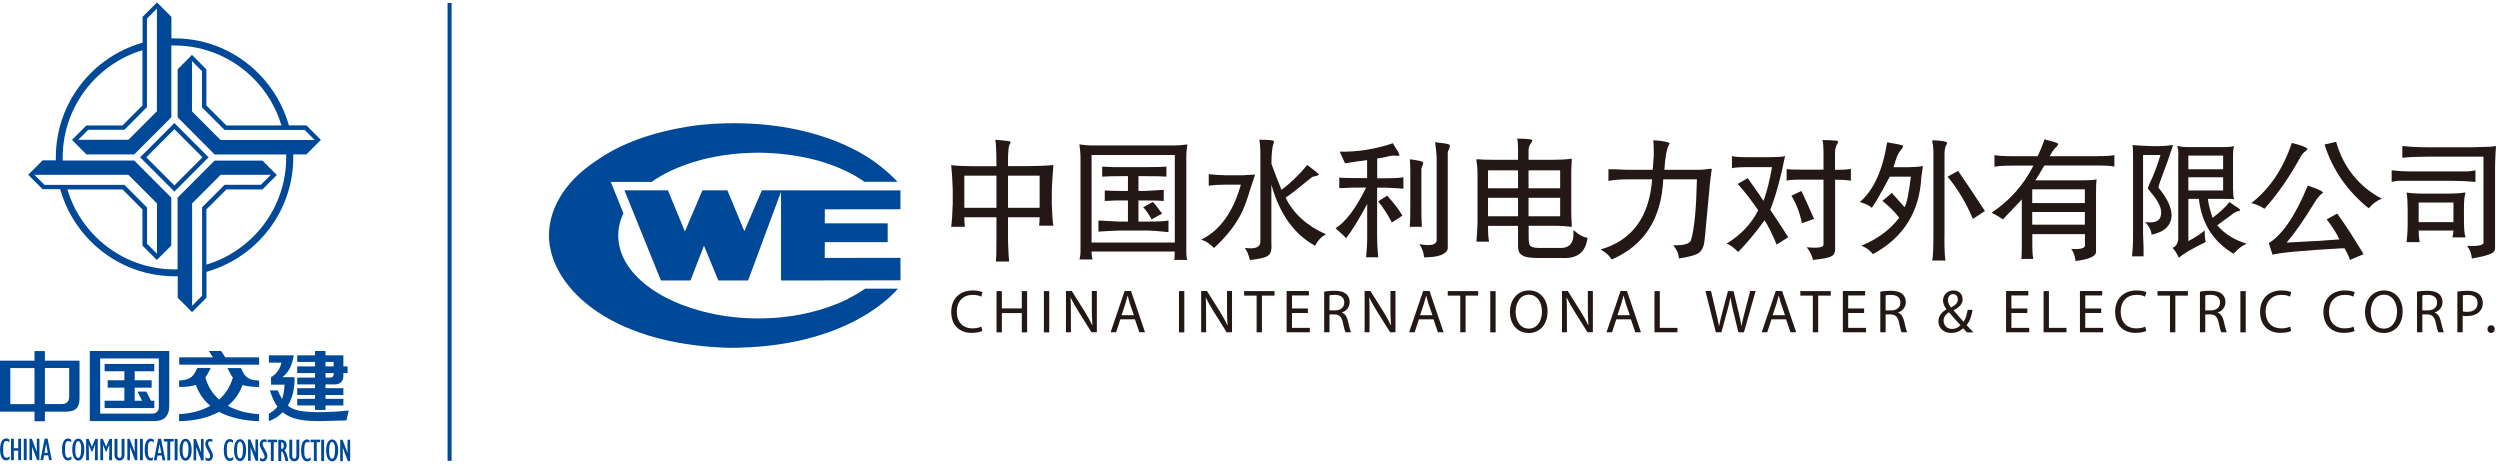 <svg width="345" height="64" viewBox="0 0 345 64" fill="none" xmlns="http://www.w3.org/2000/svg">
<path d="M43.426 19.324H30.443L26.494 15.368V8.433L27.871 9.813V14.812L30.988 17.935H42.04L43.426 19.324ZM38.837 17.312H31.246L28.483 14.554V9.573L26.494 7.571L24.515 9.564V16.192L29.62 21.316H39.487C39.487 21.45 39.497 21.584 39.497 21.728C39.497 28.701 34.831 34.62 28.483 36.516V28.902L31.246 26.143H36.218L38.206 24.151L36.218 22.159H29.611L24.505 27.283V37.167C24.362 37.167 24.228 37.177 24.075 37.177C19.83 37.177 15.977 35.434 13.185 32.656C11.397 30.865 10.039 28.643 9.303 26.143H16.904L19.658 28.902V33.892L21.646 35.874L23.635 33.892V27.273L18.52 22.149H8.653V21.728C8.653 14.764 13.309 8.836 19.658 6.93V14.554L16.904 17.312H11.923L9.934 19.304L11.923 21.306H18.529L23.645 16.182V6.278H24.075C28.311 6.278 32.164 8.012 34.965 10.809C36.753 12.6 38.101 14.822 38.837 17.303M21.666 15.339L17.717 19.295H10.795L12.171 17.916H17.162L20.279 14.784V2.572L21.656 1.183V15.32L21.666 15.339ZM17.717 24.122L21.666 28.078V35.012L20.289 33.633V28.633L17.172 25.511H6.138L4.752 24.122H17.717ZM26.503 28.078L30.452 24.122H37.374L35.998 25.501H30.988L27.89 28.605V40.807L26.513 42.196V28.078H26.503ZM44.277 19.295L42.289 17.303H39.87C39.095 14.554 37.623 12.092 35.653 10.11C32.689 7.131 28.597 5.292 24.084 5.292H23.654V2.323L21.666 0.33L19.677 2.323V5.895C12.783 7.83 7.706 14.19 7.706 21.709V22.13H5.88L3.892 24.122L5.88 26.114H8.309C9.074 28.863 10.546 31.334 12.516 33.307C15.489 36.277 19.572 38.125 24.094 38.125C24.238 38.125 24.371 38.116 24.524 38.116V41.085L26.503 43.077L28.492 41.085V37.512C35.386 35.578 40.472 29.227 40.472 21.718C40.472 21.584 40.463 21.45 40.463 21.306H42.289L44.277 19.304V19.295Z" fill="#004898"/>
<path d="M27.937 21.708L24.064 25.587L20.192 21.708L24.064 17.829L27.937 21.708ZM28.788 21.708L24.064 16.977L19.341 21.708L24.064 26.44L28.788 21.708Z" fill="#004898"/>
<path d="M0.842 63.526C1.004 63.526 1.167 63.469 1.32 63.363V62.961C1.157 63.105 1.014 63.172 0.899 63.172C0.727 63.172 0.612 63.086 0.536 62.904C0.459 62.722 0.43 62.425 0.43 62.013C0.43 61.601 0.469 61.294 0.536 61.122C0.612 60.94 0.727 60.854 0.889 60.854C1.023 60.854 1.157 60.911 1.291 61.036V60.653C1.138 60.547 0.995 60.499 0.861 60.499C0.593 60.499 0.383 60.634 0.23 60.902C0.086 61.17 0.01 61.544 0.01 62.032C0.01 62.52 0.086 62.885 0.23 63.143C0.373 63.402 0.583 63.536 0.851 63.536M2.515 63.497H2.907V60.547H2.515V61.85H1.912V60.547H1.52V63.497H1.912V62.195H2.515V63.497ZM3.28 63.497H3.681V60.547H3.28V63.497ZM5.115 63.497H5.44V60.547H5.077V62.367L4.389 60.547H4.064V63.497H4.427V61.658L5.125 63.497H5.115ZM6.588 62.492H6.138L6.358 61.256H6.368L6.588 62.492ZM6.769 63.497H7.152L6.569 60.528H6.158L5.574 63.497H5.957L6.081 62.837H6.655L6.769 63.497ZM9.38 63.536C9.542 63.536 9.705 63.478 9.858 63.373V62.971C9.695 63.114 9.552 63.181 9.437 63.181C9.265 63.181 9.15 63.095 9.074 62.913C8.997 62.731 8.968 62.434 8.968 62.022C8.968 61.611 9.007 61.304 9.074 61.132C9.15 60.95 9.265 60.864 9.427 60.864C9.561 60.864 9.695 60.921 9.829 61.045V60.662C9.676 60.557 9.533 60.509 9.399 60.509C9.131 60.509 8.921 60.643 8.777 60.911C8.634 61.18 8.557 61.553 8.557 62.042C8.557 62.53 8.634 62.894 8.777 63.153C8.921 63.411 9.131 63.545 9.399 63.545M11.196 62.032C11.196 62.396 11.158 62.683 11.091 62.884C11.014 63.086 10.919 63.191 10.795 63.191C10.67 63.191 10.556 63.095 10.489 62.894C10.412 62.693 10.383 62.406 10.383 62.032C10.383 61.658 10.422 61.381 10.489 61.18C10.556 60.969 10.661 60.873 10.795 60.873C10.928 60.873 11.024 60.978 11.101 61.18C11.177 61.381 11.215 61.668 11.215 62.042M11.397 63.153C11.559 62.884 11.636 62.511 11.636 62.042C11.636 61.591 11.559 61.227 11.406 60.95C11.254 60.672 11.053 60.528 10.804 60.528C10.556 60.528 10.336 60.672 10.192 60.95C10.049 61.227 9.972 61.591 9.972 62.042C9.972 62.511 10.049 62.884 10.202 63.153C10.355 63.421 10.556 63.555 10.804 63.555C11.053 63.555 11.244 63.421 11.397 63.153ZM13.099 63.517H13.491V60.567H13.147L12.688 61.649L12.229 60.567H11.885V63.517H12.277L12.248 61.381H12.258L12.649 62.339H12.726L13.118 61.371H13.127L13.099 63.517ZM15.059 63.517H15.451V60.567H15.107L14.648 61.649L14.189 60.567H13.845V63.517H14.237L14.208 61.381H14.217L14.61 62.339H14.686L15.078 61.371H15.088L15.059 63.517ZM16.971 63.354C17.105 63.22 17.181 63.019 17.181 62.76V60.567H16.78V62.798C16.78 62.923 16.751 63.028 16.703 63.095C16.646 63.162 16.579 63.2 16.493 63.2C16.302 63.2 16.206 63.057 16.206 62.779V60.567H15.805V62.789C15.805 63.019 15.871 63.2 16.005 63.344C16.139 63.488 16.302 63.555 16.503 63.555C16.684 63.555 16.847 63.488 16.99 63.354M18.625 63.517H18.95V60.567H18.587V62.386L17.898 60.567H17.573V63.517H17.937V61.678L18.635 63.517H18.625ZM19.314 63.517H19.715V60.567H19.314V63.517ZM20.834 60.883C20.968 60.883 21.101 60.94 21.235 61.065V60.681C21.082 60.576 20.939 60.528 20.805 60.528C20.537 60.528 20.327 60.662 20.183 60.931C20.04 61.199 19.964 61.572 19.964 62.061C19.964 62.549 20.04 62.913 20.183 63.172C20.327 63.43 20.537 63.565 20.805 63.565C20.891 63.565 20.977 63.536 21.063 63.507L21.149 63.086C21.044 63.153 20.948 63.21 20.862 63.21C20.69 63.21 20.576 63.124 20.499 62.942C20.423 62.76 20.394 62.463 20.394 62.051C20.394 61.639 20.432 61.333 20.499 61.16C20.576 60.978 20.69 60.892 20.853 60.892M22.249 62.52H21.799L22.019 61.285H22.029L22.249 62.52ZM22.813 63.526L22.23 60.557H21.819L21.235 63.526H21.618L21.742 62.865H22.316L22.43 63.526H22.813ZM23.482 60.931H23.96V60.576H22.612V60.931H23.09V63.526H23.492V60.931H23.482ZM24.104 63.526H24.505V60.576H24.104V63.526ZM26.006 62.051C26.006 62.415 25.968 62.703 25.901 62.904C25.825 63.105 25.729 63.21 25.605 63.21C25.48 63.21 25.366 63.114 25.299 62.913C25.222 62.712 25.194 62.425 25.194 62.051C25.194 61.678 25.232 61.4 25.299 61.199C25.366 60.988 25.471 60.892 25.605 60.892C25.738 60.892 25.834 60.998 25.911 61.199C25.987 61.4 26.025 61.687 26.025 62.061M26.207 63.172C26.369 62.904 26.446 62.53 26.446 62.061C26.446 61.611 26.369 61.247 26.217 60.969C26.064 60.691 25.863 60.547 25.614 60.547C25.366 60.547 25.146 60.691 25.002 60.969C24.859 61.247 24.782 61.611 24.782 62.061C24.782 62.53 24.859 62.904 25.012 63.172C25.165 63.44 25.366 63.574 25.614 63.574C25.863 63.574 26.054 63.44 26.207 63.172ZM27.775 63.536H28.1V60.586H27.737V62.406L27.039 60.586H26.714V63.536H27.077V61.697L27.775 63.536ZM29.209 63.383C29.324 63.258 29.391 63.095 29.391 62.894C29.391 62.789 29.372 62.674 29.324 62.54C29.276 62.406 29.19 62.214 29.037 61.955C28.894 61.697 28.798 61.524 28.769 61.429C28.731 61.333 28.722 61.247 28.722 61.18C28.722 60.988 28.827 60.902 29.027 60.902C29.104 60.902 29.2 60.931 29.305 60.998V60.643C29.19 60.595 29.075 60.567 28.97 60.567C28.788 60.567 28.636 60.634 28.511 60.758C28.396 60.883 28.33 61.045 28.33 61.247C28.33 61.352 28.349 61.467 28.396 61.601C28.444 61.735 28.54 61.927 28.683 62.195C28.827 62.453 28.922 62.635 28.951 62.731C28.98 62.827 28.999 62.913 28.999 62.98C28.999 63.057 28.97 63.124 28.913 63.181C28.855 63.239 28.779 63.268 28.702 63.268C28.588 63.268 28.473 63.21 28.358 63.105V63.497C28.483 63.574 28.616 63.612 28.75 63.612C28.942 63.612 29.094 63.545 29.209 63.421M31.705 63.612C31.867 63.612 32.03 63.555 32.183 63.45V63.047C32.02 63.191 31.877 63.258 31.762 63.258C31.59 63.258 31.475 63.172 31.399 62.99C31.322 62.808 31.294 62.511 31.294 62.099C31.294 61.687 31.332 61.381 31.399 61.208C31.475 61.026 31.59 60.94 31.752 60.94C31.886 60.94 32.02 60.998 32.154 61.122V60.739C32.001 60.634 31.858 60.586 31.724 60.586C31.456 60.586 31.246 60.72 31.102 60.988C30.959 61.256 30.882 61.63 30.882 62.118C30.882 62.607 30.959 62.971 31.102 63.229C31.246 63.488 31.456 63.622 31.724 63.622M33.521 62.109C33.521 62.473 33.483 62.76 33.416 62.961C33.34 63.162 33.244 63.268 33.12 63.268C32.986 63.268 32.881 63.172 32.814 62.971C32.737 62.77 32.709 62.482 32.709 62.109C32.709 61.735 32.747 61.457 32.814 61.256C32.881 61.045 32.986 60.95 33.12 60.95C33.254 60.95 33.349 61.055 33.426 61.256C33.502 61.457 33.54 61.745 33.54 62.118M33.722 63.229C33.885 62.961 33.961 62.587 33.961 62.118C33.961 61.668 33.885 61.304 33.731 61.026C33.579 60.748 33.378 60.605 33.129 60.605C32.881 60.605 32.661 60.748 32.517 61.026C32.374 61.304 32.297 61.668 32.297 62.118C32.297 62.587 32.374 62.961 32.527 63.229C32.68 63.497 32.881 63.632 33.129 63.632C33.378 63.632 33.569 63.497 33.722 63.229ZM35.29 63.593H35.615V60.643H35.252V62.463L34.554 60.643H34.229V63.593H34.592V61.754L35.28 63.593H35.29ZM36.724 63.44C36.839 63.316 36.906 63.153 36.906 62.952C36.906 62.846 36.887 62.731 36.839 62.597C36.791 62.463 36.705 62.272 36.552 62.013C36.409 61.754 36.313 61.582 36.284 61.486C36.256 61.39 36.236 61.304 36.236 61.237C36.236 61.045 36.342 60.959 36.542 60.959C36.609 60.959 36.696 60.988 36.791 61.045V60.691C36.686 60.653 36.581 60.624 36.485 60.624C36.303 60.624 36.151 60.691 36.026 60.816C35.911 60.94 35.844 61.103 35.844 61.304C35.844 61.409 35.864 61.524 35.911 61.658C35.959 61.793 36.055 61.984 36.198 62.252C36.342 62.511 36.437 62.693 36.466 62.789C36.495 62.885 36.514 62.971 36.514 63.038C36.514 63.114 36.485 63.181 36.428 63.239C36.37 63.296 36.294 63.325 36.217 63.325C36.103 63.325 35.988 63.268 35.873 63.162V63.555C35.998 63.632 36.131 63.67 36.265 63.67C36.456 63.67 36.609 63.603 36.724 63.478M37.776 61.026H38.254V60.672H36.934V61.026H37.374V63.622H37.776V61.026ZM39.162 61.505C39.162 61.802 39.047 61.955 38.828 61.955H38.808V61.026C39.047 61.026 39.162 61.189 39.162 61.505ZM39.392 63.622H39.803L39.659 63.019C39.545 62.53 39.401 62.233 39.239 62.128C39.449 61.984 39.564 61.773 39.564 61.496C39.564 61.247 39.497 61.055 39.353 60.902C39.21 60.749 39.009 60.681 38.742 60.681H38.407V63.632H38.808V62.31C38.904 62.3 38.98 62.339 39.047 62.444C39.114 62.54 39.191 62.77 39.277 63.124L39.401 63.632L39.392 63.622ZM41.093 63.459C41.227 63.325 41.304 63.124 41.304 62.865V60.672H40.902V62.904C40.902 63.028 40.874 63.133 40.826 63.2C40.769 63.268 40.702 63.306 40.615 63.306C40.424 63.306 40.329 63.162 40.329 62.884V60.672H39.927V62.894C39.927 63.124 39.994 63.306 40.128 63.45C40.262 63.593 40.424 63.66 40.625 63.66C40.807 63.66 40.969 63.593 41.113 63.459M42.69 60.739C42.585 60.691 42.489 60.634 42.394 60.634C42.126 60.634 41.916 60.768 41.772 61.036C41.629 61.304 41.553 61.678 41.553 62.166C41.553 62.655 41.629 63.019 41.772 63.277C41.916 63.536 42.126 63.67 42.394 63.67C42.556 63.67 42.719 63.612 42.872 63.507V63.105C42.709 63.248 42.566 63.316 42.451 63.316C42.279 63.316 42.164 63.229 42.088 63.047C42.011 62.865 41.983 62.568 41.983 62.157C41.983 61.745 42.021 61.438 42.088 61.266C42.164 61.084 42.279 60.998 42.442 60.998C42.528 60.998 42.623 61.036 42.709 61.093V60.758L42.69 60.739ZM43.704 61.026H44.182V60.672H42.853V61.026H43.312V63.622H43.713V61.026H43.704ZM44.325 63.622H44.727V60.672H44.325V63.622ZM46.228 62.147C46.228 62.511 46.19 62.798 46.123 62.999C46.046 63.2 45.95 63.306 45.826 63.306C45.702 63.306 45.587 63.21 45.52 63.009C45.444 62.808 45.415 62.52 45.415 62.147C45.415 61.773 45.453 61.496 45.52 61.294C45.587 61.084 45.692 60.988 45.826 60.988C45.96 60.988 46.056 61.093 46.132 61.294C46.209 61.496 46.247 61.783 46.247 62.157M46.429 63.268C46.591 62.999 46.668 62.626 46.668 62.157C46.668 61.706 46.591 61.342 46.438 61.065C46.285 60.787 46.084 60.643 45.836 60.643C45.587 60.643 45.367 60.787 45.224 61.065C45.081 61.342 45.004 61.706 45.004 62.157C45.004 62.626 45.081 62.999 45.233 63.268C45.386 63.536 45.587 63.67 45.836 63.67C46.084 63.67 46.276 63.536 46.429 63.268ZM48.322 63.632V60.681H47.958V62.501L47.27 60.681H46.945V63.632H47.308V61.793L48.006 63.632H48.331H48.322Z" fill="#004898"/>
<path d="M9.542 54.762C9.542 55.365 9.226 55.758 8.528 55.758H6.196V50.787H9.551V54.762H9.542ZM4.752 55.768H1.425V50.797H4.761V55.768H4.752ZM10.976 54.896V49.772H6.196V48.45H4.761V49.772H0V56.812H4.761V58.133H6.196V56.812H9.026C10.489 56.812 10.976 56.237 10.976 54.906" fill="#004898"/>
<path d="M14.437 56.314H21.292V55.298H20.834L20.193 54.044H18.969L19.61 55.298H18.587V53.498H20.929V52.473H18.587V51.237H21.292V50.222H14.437V51.237H17.162V52.473H14.858V53.498H17.162V55.298H14.437V56.314ZM21.924 56.16C21.924 56.697 21.598 57.08 21.015 57.08H13.825V49.465H21.914V56.16H21.924ZM23.358 56.132V48.44H12.391V58.105H21.34C22.66 58.105 23.348 57.367 23.348 56.132" fill="#004898"/>
<path d="M24.734 50.327H35.758V49.312H31.083L30.519 48.44H28.827L29.381 49.312H24.734V50.327ZM33.473 53.134C34.028 53.306 34.735 53.383 35.758 53.402V52.521C34.037 52.482 33.722 51.812 33.263 50.797H31.379C31.666 51.323 31.886 51.774 32.135 52.099C31.81 53.268 31.14 54.34 30.242 55.145C29.305 54.331 28.683 53.287 28.339 52.099C28.578 51.774 28.817 51.295 29.085 50.778H27.23C26.742 51.802 26.455 52.425 24.715 52.521V53.402C25.758 53.392 26.475 53.306 27.02 53.124C27.469 54.321 28.148 55.289 29.027 55.998C27.88 56.639 26.427 57.08 24.715 57.147V58.124C26.809 58.086 28.702 57.664 30.232 56.84C31.743 57.645 33.703 58.066 35.749 58.124V57.147C34.104 57.07 32.575 56.63 31.446 56.007C32.316 55.279 33.033 54.35 33.464 53.134" fill="#004898"/>
<path d="M46.046 51.687C46.046 51.889 45.883 52.109 45.616 52.109H44.927V51.486H46.056V51.687H46.046ZM46.046 50.567H44.918V49.944H46.046V50.567ZM47.385 51.486H47.968V50.567H47.385V49.034H44.918V48.44H43.474V49.034H41.017V49.944H43.474V50.567H41.017V51.486H43.474V52.109H41.017V53.047H43.474V53.574H41.017V54.513H43.474V55.04H41.017V55.95H43.474V56.572H44.918V55.95H47.385V55.04H44.918V54.513H47.385V53.574H44.918V53.047H46.237C46.964 53.047 47.385 52.569 47.385 51.889V51.496V51.486ZM47.805 58.019L48.13 56.649C45.95 56.888 43.445 56.965 41.83 56.764C40.931 56.658 40.262 56.419 39.726 55.978C40.606 54.532 40.682 52.846 40.644 52.051H38.971C39.85 51.391 40.348 50.337 40.539 49.034H37.106V50.05H38.827C38.56 51.496 37.403 52.042 37.403 52.042V53.086H39.267C39.229 53.862 39.124 54.513 38.923 55.059C38.713 54.714 38.531 54.331 38.33 53.871H37.24C37.479 54.58 37.766 55.413 38.292 56.122C37.986 56.476 37.613 56.821 37.106 57.099V58.114C37.91 57.837 38.541 57.386 39.009 56.888C39.611 57.377 40.415 57.76 41.533 57.942C43.245 58.22 45.013 58.076 47.777 58.019" fill="#004898"/>
<path d="M62.321 0.407H61.766V63.593H62.321V0.407Z" fill="#004898"/>
<path d="M117.082 41.221C117.001 41.256 116.932 41.302 116.851 41.337C116.702 41.406 116.529 41.486 116.368 41.556C116.253 41.602 116.149 41.659 116.034 41.706C115.839 41.786 115.643 41.867 115.436 41.959C115.424 41.959 115.413 41.959 115.39 41.971C112.628 43.077 108.635 44.103 103.468 43.919C101.189 43.838 99.06 43.515 97.127 43.02C97.081 43.02 97.046 42.997 97 42.985C96.839 42.939 96.666 42.893 96.505 42.847C89.9 41.037 85.32 37.083 85.32 32.494C85.32 31.434 85.573 30.408 86.033 29.428L84.284 25.105H89.911C90.095 24.978 90.314 24.828 90.59 24.655C92.282 23.594 94.296 22.73 96.563 22.119C96.643 22.096 96.724 22.073 96.805 22.049C97.069 21.98 97.334 21.911 97.61 21.854C98.001 21.761 98.404 21.68 98.818 21.6C98.853 21.6 98.876 21.588 98.91 21.588C100.337 21.323 101.914 21.139 103.629 21.093C103.939 21.093 104.239 21.07 104.561 21.07C104.918 21.07 105.251 21.081 105.597 21.093C105.597 21.093 105.597 21.093 105.608 21.093C105.861 21.093 106.114 21.116 106.368 21.127C106.563 21.127 106.747 21.15 106.943 21.162C107.127 21.173 107.311 21.185 107.484 21.208C107.818 21.242 108.14 21.265 108.462 21.312C108.704 21.335 108.934 21.369 109.176 21.404C109.291 21.415 109.394 21.439 109.509 21.45C109.785 21.496 110.05 21.542 110.315 21.588C110.338 21.588 110.349 21.588 110.372 21.588C113.767 22.211 116.368 23.294 118.221 24.39C118.313 24.436 118.393 24.494 118.474 24.551C118.578 24.62 118.693 24.678 118.785 24.747C118.957 24.862 119.118 24.978 119.28 25.093H123.86C123.376 24.563 122.318 23.491 120.511 22.199C117.012 19.744 110.487 17 101.339 17C99.659 17 97.898 17.092 96.045 17.3C89.854 18.176 85.527 19.905 82.304 22.165C77.621 25.22 75.756 29.128 75.756 32.494C75.756 39.077 83.398 47.504 100.614 48C115.931 48.011 122.513 41.463 123.917 39.838H119.383C118.923 40.161 118.152 40.656 117.047 41.21L117.082 41.221Z" fill="#004898"/>
<path d="M124.262 28.874V26.28L107.863 26.269H105.136L102.719 31.906L100.383 26.269H96.93L94.514 31.941L92.178 26.269H86.17L91.211 38.708H95.285L97.149 33.901L99.128 38.708H103.237L107.782 26.465V38.708L124.273 38.685L124.262 35.584L113.813 35.595L113.824 33.416H122.501V30.823H113.824V28.886L124.262 28.874Z" fill="#004898"/>
<path d="M141.513 22.926C142.963 22.926 144.252 22.88 145.368 22.776C145.276 23.986 145.195 25.128 145.149 26.2V28.16C145.195 29.67 145.264 30.662 145.368 31.146H143.4C143.446 30.708 143.469 30.316 143.469 29.981H139.108V33.325C139.154 34.639 139.2 35.561 139.257 36.091H137.439C137.485 35.699 137.508 34.777 137.508 33.325V29.981H133.077C133.077 30.327 133.101 30.754 133.147 31.296H131.259C131.351 30.708 131.432 29.647 131.478 28.091V26.131C131.432 24.678 131.351 23.56 131.259 22.788C131.846 22.88 133.054 22.937 134.896 22.937H137.508C137.508 21.093 137.462 19.882 137.358 19.294C138.762 19.387 139.464 19.49 139.464 19.583C139.464 19.629 139.441 19.709 139.395 19.802C139.246 20.09 139.177 20.355 139.177 20.597C139.131 21.081 139.108 21.473 139.108 21.762V22.926H141.501H141.513ZM133.077 24.24V28.679H137.508V24.24H133.077ZM143.469 28.679V24.24H139.108V28.679H143.469Z" fill="#231815"/>
<path d="M161.905 20.078C162.538 20.078 163.183 20.032 163.862 19.928C163.77 20.458 163.712 21.069 163.712 21.75V34.638C163.712 35.272 163.758 35.676 163.862 35.872H162.044C162.09 35.63 162.113 35.238 162.113 34.707H150.628C150.628 35.145 150.674 35.503 150.777 35.803H148.959C149.051 35.514 149.109 35.145 149.109 34.707V21.68C149.109 21.242 149.063 20.666 148.959 19.928C149.546 20.02 150.19 20.078 150.927 20.078H161.905ZM150.639 21.392V33.474H162.124V21.392H150.639ZM158.05 23.064C159.5 23.064 160.467 23.041 160.962 22.994V24.378C160.525 24.332 159.558 24.309 158.05 24.309H157.107V26.349H158.05C158.879 26.303 159.719 26.257 160.594 26.199V27.733C160.11 27.687 159.282 27.664 158.119 27.664H157.107V30.58H158.419C159.823 30.58 160.766 30.534 161.25 30.43V32.033C159.8 31.883 158.856 31.814 158.419 31.814H154.563C153.298 31.86 152.308 31.906 151.583 31.964V30.43C152.411 30.477 153.378 30.523 154.494 30.58H155.657V27.664H153.988C153.159 27.71 152.653 27.733 152.457 27.733V26.28C152.895 26.326 153.712 26.349 154.932 26.349H155.657V24.309H154.932C153.62 24.309 152.676 24.332 152.101 24.378V22.994C152.342 22.994 152.872 23.018 153.7 23.064H158.062H158.05ZM158.925 30.269C158.488 29.497 158.096 28.932 157.763 28.597L159.075 27.871C159.27 28.021 159.604 28.424 160.087 29.105C160.237 29.301 160.329 29.416 160.375 29.474L158.925 30.269Z" fill="#231815"/>
<path d="M171.756 24.16C172.043 24.16 172.527 24.136 173.206 24.09C173.056 24.528 172.838 25.186 172.55 26.062C172.066 27.71 171.606 28.921 171.169 29.705C170.34 31.261 169.132 32.76 167.532 34.224C166.945 33.636 166.416 33.279 165.933 33.129C165.841 33.129 165.783 33.106 165.783 33.059C168.349 31.803 170.168 29.278 171.238 25.485H168.982C168.211 25.485 167.475 25.531 166.807 25.635V24.033C167.682 24.125 168.407 24.183 168.982 24.183H171.744L171.756 24.16ZM175.461 33.694C175.507 34.57 175.335 35.1 174.955 35.296C174.667 35.538 173.839 35.734 172.481 35.884C172.331 35.204 172.113 34.673 171.825 34.282C171.779 34.235 171.779 34.212 171.825 34.212C173.229 34.408 173.931 34.12 173.931 33.336V21.393C173.931 20.424 173.885 19.721 173.781 19.283C175.093 19.283 175.772 19.352 175.818 19.502C175.818 19.548 175.795 19.652 175.749 19.79C175.553 20.32 175.461 21.266 175.461 22.626C175.853 23.698 176.313 24.886 176.842 26.189C178.051 25.312 179.236 24.171 180.398 22.765C181.515 23.595 182.044 24.033 181.998 24.079C181.952 24.171 181.802 24.252 181.561 24.298C181.319 24.344 181.146 24.39 181.054 24.448C180.617 24.782 180.111 25.197 179.524 25.681C178.753 26.315 178.051 26.846 177.418 27.284C178.488 29.463 180.329 31.146 182.942 32.31C182.942 32.356 182.896 32.402 182.792 32.46C182.309 32.702 181.871 33.186 181.48 33.913C178.569 32.31 176.566 29.497 175.45 25.474V33.705L175.461 33.694Z" fill="#231815"/>
<path d="M190.041 24.597H191.273C192.527 24.597 193.333 24.551 193.667 24.447V26.05C193.379 26.004 192.573 25.957 191.273 25.9H190.041V32.667C190.041 33.44 190.088 34.385 190.191 35.503H188.522C188.614 34.581 188.672 33.636 188.672 32.667V28.148C187.556 30.235 186.589 31.814 185.761 32.875C185.519 32.586 185.128 32.218 184.598 31.779C184.449 31.63 184.357 31.537 184.311 31.491C185.715 30.615 187.118 28.747 188.522 25.888H187.072C186.635 25.888 186.002 25.911 185.185 25.957H184.817V24.505C184.817 24.505 185.542 24.574 186.992 24.574H188.661V22.096C187.889 22.188 186.865 22.338 185.611 22.534L184.886 20.931C187.303 20.977 189.754 20.597 192.228 19.767C192.274 19.859 192.378 20.032 192.516 20.274C192.999 21 193.195 21.392 193.103 21.438C193.057 21.485 192.953 21.508 192.815 21.508C192.527 21.461 192.228 21.461 191.94 21.508C191.848 21.508 191.63 21.554 191.284 21.657C190.755 21.75 190.341 21.83 190.053 21.877V24.574L190.041 24.597ZM192.078 30.707C191.492 29.589 190.87 28.621 190.191 27.791L191.422 26.995C192.435 28.113 193.137 29.036 193.528 29.762L192.078 30.707ZM196.152 28.309C196.152 29.82 196.175 30.811 196.221 31.295H194.553C194.599 30.857 194.622 29.843 194.622 28.24V23.652C194.622 22.972 194.599 22.418 194.553 21.98C195.761 22.13 196.371 22.268 196.371 22.418C196.417 22.511 196.394 22.66 196.302 22.856C196.21 23.052 196.152 23.225 196.152 23.364V28.309ZM199.789 34.35C199.547 35.123 198.454 35.515 196.52 35.515C196.474 34.834 196.256 34.223 195.865 33.693C197.464 33.981 198.258 33.785 198.258 33.105V21.6C198.212 20.92 198.132 20.262 198.04 19.628C198.189 19.628 198.35 19.651 198.546 19.698C199.616 19.79 200.123 19.917 200.076 20.067C200.076 20.159 200.053 20.309 200.007 20.505C199.858 20.701 199.789 20.92 199.789 21.162V34.339V34.35Z" fill="#231815"/>
<path d="M210.94 22.049H214.427C215.394 22.049 216.222 22.003 216.901 21.9V22.188C216.855 22.822 216.832 23.398 216.832 23.94V29.186C216.832 29.716 216.855 30.304 216.901 30.938V31.307C216.176 31.215 215.371 31.157 214.507 31.157H210.952V32.61C210.952 33.336 211.021 33.774 211.17 33.924C211.366 34.12 211.757 34.212 212.332 34.212H215.163C216.613 34.304 217.269 33.509 217.12 31.814C217.166 31.768 217.269 31.814 217.408 31.964C217.891 32.402 218.443 32.69 219.076 32.84C218.835 34.777 217.695 35.699 215.658 35.607H212.321C211.055 35.607 210.284 35.457 209.996 35.169C209.605 34.973 209.444 34.443 209.49 33.566V31.169H205.347C205.347 32.183 205.393 32.921 205.497 33.347H203.748C203.84 32.183 203.897 31.238 203.897 30.511V23.883C203.897 23.352 203.851 22.764 203.748 22.13V21.98C203.943 21.98 203.989 21.98 203.897 21.98C204.53 22.026 205.209 22.049 205.934 22.049H209.49V20.447C209.49 20.113 209.467 19.744 209.421 19.352C209.375 19.26 209.352 19.179 209.352 19.133C210.664 19.133 211.366 19.202 211.458 19.352C211.458 19.444 211.412 19.571 211.308 19.721C211.067 20.009 210.94 20.355 210.94 20.735V22.049ZM205.347 25.981H209.49V23.502H205.347V25.981ZM205.347 29.843H209.49V27.295H205.347V29.843ZM210.94 25.981H215.302V23.502H210.94V25.981ZM210.94 29.843H215.302V27.295H210.94V29.843Z" fill="#231815"/>
<path d="M232.426 23.433H234.682C235.269 23.387 235.717 23.34 236.063 23.283C236.212 23.283 236.258 23.329 236.212 23.433C236.063 24.309 235.844 26.419 235.556 29.762C235.361 31.941 235.246 33.163 235.188 33.405C235.096 34.131 234.82 34.638 234.394 34.938C233.911 35.226 233.013 35.468 231.701 35.664C231.655 35.03 231.39 34.431 230.907 33.843C232.461 33.889 233.278 33.624 233.381 33.047C233.819 31.595 234.083 28.828 234.175 24.747H229.526C229.284 30.188 226.914 33.877 222.403 35.814C222.161 35.376 221.77 34.984 221.24 34.65C221.091 34.558 220.976 34.477 220.872 34.431C225.234 33.174 227.604 29.946 227.996 24.747H224.946C223.68 24.747 222.69 24.816 221.965 24.966V23.363H222.978C223.749 23.41 224.405 23.433 224.946 23.433H228.076C228.122 22.902 228.168 22.222 228.226 21.392C228.226 20.516 228.203 19.836 228.157 19.352C229.561 19.444 230.309 19.594 230.412 19.79C230.412 19.836 230.389 19.882 230.343 19.939C229.998 20.527 229.791 21.692 229.687 23.433H232.449H232.426Z" fill="#231815"/>
<path d="M244.233 21.681C245.395 21.681 246.097 21.635 246.339 21.531C245.752 24.494 245.073 26.972 244.302 28.955C245.027 30.027 245.856 31.284 246.776 32.736L245.177 33.751C244.544 32.252 243.991 31.134 243.508 30.408L243.289 30.696C242.277 32.102 241.137 33.463 239.872 34.777C239.239 34.143 238.709 33.763 238.272 33.613C240.205 32.448 241.667 30.915 242.633 29.024C241.713 27.664 240.769 26.453 239.802 25.381L241.183 24.586C241.667 25.266 242.196 26.015 242.783 26.845C243.025 27.237 243.22 27.526 243.37 27.722C243.853 26.361 244.245 24.805 244.532 23.064H241.333C240.125 23.064 239.342 23.11 239.008 23.214V21.542C239.25 21.634 239.952 21.692 241.114 21.692H244.245L244.233 21.681ZM253.244 23.433C254.452 23.433 255.177 23.387 255.419 23.283V24.955C255.177 24.863 254.452 24.805 253.244 24.805V34.201C253.29 34.788 253.117 35.169 252.738 35.365C252.404 35.561 251.552 35.734 250.194 35.872C250.045 35.238 249.757 34.662 249.32 34.12C250.919 34.27 251.69 34.143 251.644 33.751V24.793H248.376C247.363 24.793 246.753 24.84 246.558 24.943V23.341C246.845 23.387 247.478 23.41 248.445 23.41H251.644V20.931C251.644 20.251 251.598 19.721 251.495 19.329C252.369 19.329 252.922 19.352 253.163 19.398C253.451 19.398 253.624 19.444 253.67 19.548C253.67 19.594 253.647 19.675 253.601 19.767C253.359 20.101 253.232 20.539 253.232 21.081V23.41L253.244 23.433ZM248.664 30.788C248.376 29.382 247.893 28.125 247.214 27.007L248.595 26.35C249.078 27.364 249.665 28.655 250.344 30.212L248.675 30.8L248.664 30.788Z" fill="#231815"/>
<path d="M263.612 23.064C264.245 23.064 264.821 23.018 265.361 22.914C265.315 23.26 265.235 23.767 265.143 24.447C264.901 29.255 262.669 32.794 258.457 35.076C258.065 34.546 257.536 34.154 256.857 33.912C259.09 32.99 260.827 31.71 262.093 30.05C261.46 29.22 260.689 28.448 259.769 27.721L261.081 26.626L262.83 28.597C263.117 28.113 263.417 26.707 263.704 24.378H260.793C259.631 26.557 258.802 27.998 258.319 28.678C257.927 28.344 257.375 28.067 256.65 27.883C258.537 26.28 259.803 23.536 260.425 19.651C260.517 19.651 260.666 19.674 260.862 19.721C262.116 19.916 262.703 20.066 262.611 20.159C262.611 20.308 262.542 20.447 262.392 20.597C262.151 20.885 261.955 21.208 261.805 21.542C261.61 22.072 261.437 22.591 261.299 23.075H263.624L263.612 23.064ZM268.331 32.748C268.331 34.442 268.377 35.514 268.48 35.953H266.662C266.754 35.319 266.811 34.258 266.811 32.748V20.954C266.811 20.47 266.765 20.009 266.662 19.571V19.352C267.974 19.398 268.653 19.524 268.699 19.721C268.699 19.767 268.676 19.847 268.63 19.939C268.434 20.228 268.342 20.666 268.342 21.254V32.759L268.331 32.748ZM272.255 30.2C271.334 28.021 270.172 26.073 268.768 24.378L270.218 23.582C270.989 24.701 272.232 26.545 273.923 29.116L272.255 30.211V30.2Z" fill="#231815"/>
<path d="M289.528 21.542C290.736 21.542 291.484 21.496 291.783 21.392V22.995C291.496 22.903 290.736 22.845 289.528 22.845H282.117C281.725 23.525 281.323 24.205 280.885 24.886H287.065C288.423 24.886 289.171 24.839 289.321 24.736C289.275 25.266 289.252 25.923 289.252 26.707V34.639C289.344 35.319 288.4 35.78 286.421 36.022C286.375 35.492 286.225 35.008 285.983 34.569C285.891 34.477 285.834 34.397 285.834 34.35C287.238 34.443 287.871 34.224 287.721 33.693V32.31H280.46V33.624C280.46 34.788 280.506 35.492 280.609 35.734H278.94C278.987 35.492 279.01 34.788 279.01 33.624V27.514C279.01 27.514 278.664 27.929 277.847 28.748C277.168 29.474 276.685 29.981 276.397 30.281C276.052 30.039 275.672 29.797 275.235 29.555C274.993 29.462 274.867 29.382 274.867 29.335C277.387 27.641 279.297 25.474 280.609 22.857H277.778C276.662 22.857 275.81 22.903 275.235 23.006V21.404C275.672 21.496 276.512 21.554 277.778 21.554H281.196C281.484 20.966 281.783 20.274 282.071 19.444C282.117 19.352 282.14 19.271 282.14 19.225C282.381 19.271 282.45 19.294 282.358 19.294C283.567 19.582 284.131 19.779 284.027 19.882C284.027 19.928 283.981 20.032 283.877 20.17C283.486 20.516 283.152 20.966 282.865 21.554H289.551L289.528 21.542ZM280.448 28.021H287.71V26.131H280.448V28.021ZM280.448 31.007H287.71V29.255H280.448V31.007Z" fill="#231815"/>
<path d="M295.743 21.392V32.39C295.743 32.678 295.766 33.266 295.812 34.143V35.376H294.212C294.304 34.65 294.362 33.658 294.362 32.39V22.199C294.362 20.989 294.339 20.262 294.293 20.02C294.776 20.066 295.674 20.113 296.986 20.17H297.642C298.321 20.17 299.069 20.124 299.897 20.02C299.805 20.262 299.552 20.966 299.172 22.13C298.298 24.459 297.86 25.692 297.86 25.842C297.86 25.888 297.975 26.061 298.229 26.349C299.149 27.56 299.633 28.655 299.679 29.623C299.679 31.076 298.758 31.998 296.917 32.39C296.871 31.802 296.571 31.226 296.042 30.638C297.4 30.834 298.125 30.488 298.217 29.623C298.367 28.793 297.872 27.756 296.767 26.488C296.525 26.2 296.399 26.027 296.399 25.98C296.399 25.934 296.468 25.738 296.618 25.392C297.204 24.182 297.711 22.845 298.148 21.392H295.754H295.743ZM308.172 26.2C308.172 26.834 308.218 27.272 308.321 27.514C308.321 27.468 307.815 27.445 306.791 27.445H304.685C304.777 28.217 304.995 29.093 305.341 30.061C306.353 29.289 307.136 28.563 307.665 27.883C307.815 27.975 308.057 28.148 308.39 28.39C308.977 28.736 309.219 28.943 309.115 29.047C309.115 29.093 309.069 29.116 308.966 29.116C308.632 29.162 308.264 29.358 307.872 29.704C307.343 30.096 306.71 30.557 305.985 31.088C306.952 32.252 308.31 33.105 310.059 33.635C309.426 33.877 308.828 34.339 308.241 35.019C305.433 33.37 303.833 30.846 303.442 27.445H301.992V33.267C301.992 33.267 302.141 33.174 302.28 33.117C303.154 32.632 303.81 32.194 304.236 31.802C304.236 32.39 304.282 32.921 304.385 33.405C302.544 34.281 301.313 35.007 300.68 35.584C300.392 34.95 300.093 34.489 299.805 34.2C300.243 34.05 300.507 33.67 300.599 33.036V21.53C300.645 21 300.599 20.539 300.45 20.147C300.887 20.239 301.393 20.297 301.98 20.297H306.779C307.55 20.297 308.056 20.251 308.31 20.147C308.218 20.389 308.16 20.827 308.16 21.461V26.188L308.172 26.2ZM301.992 23.363H306.791V21.473H301.992V23.363ZM301.992 26.28H306.791V24.459H301.992V26.28Z" fill="#231815"/>
<path d="M318.461 20.516C318.461 20.516 318.392 20.666 318.242 20.805C317.954 21.001 317.736 21.22 317.586 21.462C315.986 24.378 314.295 26.822 312.499 28.817C312.016 28.483 311.406 28.206 310.681 28.021C313.201 26.085 315.066 23.318 316.274 19.721C317.436 20.009 318.161 20.274 318.449 20.516H318.461ZM322.534 29.474C323.697 31.076 324.905 32.944 326.171 35.077L324.284 35.872C324.192 35.48 323.938 34.95 323.559 34.27H323.121C317.885 34.558 314.72 34.858 313.604 35.146L313.098 33.544C314.985 32.379 316.78 29.739 318.472 25.612C319.68 26.004 320.382 26.315 320.578 26.557C320.578 26.603 320.532 26.649 320.428 26.707C320.083 26.995 319.795 27.341 319.554 27.722C318.046 30.2 316.723 32.114 315.561 33.474C316.435 33.428 317.816 33.359 319.703 33.255C321.107 33.163 322.155 33.082 322.834 33.036C322.488 32.264 321.913 31.342 321.084 30.269L322.534 29.474ZM322.385 19.571C323.397 23.11 325.515 25.739 328.703 27.433C328.07 27.629 327.471 28.067 326.884 28.748C323.927 26.373 321.89 23.433 320.785 19.94L322.385 19.571Z" fill="#231815"/>
<path d="M338.495 23.652H340.601C341.038 23.606 341.372 23.56 341.613 23.502V25.105C340.647 25.012 339.599 24.955 338.483 24.955H330.922C330.531 25.001 330.243 25.047 330.048 25.105V23.502C330.773 23.594 331.647 23.652 332.66 23.652H338.472H338.495ZM341.406 20.309C342.039 20.309 342.81 20.286 343.731 20.24C344.065 20.194 344.318 20.17 344.456 20.17C344.456 20.32 344.433 20.608 344.387 21.047C344.341 22.015 344.318 22.799 344.318 23.375V34.074C344.364 34.512 344.168 34.823 343.731 35.019C343.34 35.215 342.465 35.434 341.119 35.676C341.072 35.042 340.854 34.466 340.463 33.924C342.154 34.016 342.914 33.809 342.718 33.267V21.623H334.939C333.627 21.623 332.488 21.669 331.521 21.773V20.17H331.809C332.637 20.263 333.673 20.32 334.939 20.32H341.406V20.309ZM337.919 26.719C338.69 26.719 339.45 26.672 340.175 26.569C340.129 26.569 340.152 26.569 340.244 26.569C340.094 27.053 340.025 27.733 340.025 28.609V30.431C340.025 31.549 340.094 32.321 340.244 32.76H338.426C338.518 32.471 338.575 32.148 338.575 31.814H333.776C333.776 32.448 333.822 32.978 333.926 33.417H332.108C332.2 32.69 332.257 31.837 332.257 30.869V28.828C332.257 27.952 332.211 27.203 332.108 26.569C332.591 26.661 333.42 26.719 334.582 26.719H337.919ZM333.776 30.65H338.575V27.952H333.776V30.65Z" fill="#231815"/>
<path d="M135.564 45.671C135.299 45.81 134.758 45.937 134.067 45.937C132.468 45.937 131.271 44.922 131.271 43.054C131.271 41.187 132.479 40.08 134.24 40.08C134.942 40.08 135.391 40.23 135.586 40.322L135.402 40.933C135.138 40.795 134.735 40.691 134.263 40.691C132.928 40.691 132.042 41.544 132.042 43.031C132.042 44.426 132.848 45.314 134.217 45.314C134.677 45.314 135.126 45.222 135.425 45.072L135.564 45.66V45.671Z" fill="#231815"/>
<path d="M138.257 40.172V42.559H141.007V40.172H141.743V45.867H141.007V43.204H138.257V45.867H137.52V40.172H138.257Z" fill="#231815"/>
<path d="M144.792 40.172V45.867H144.056V40.172H144.792Z" fill="#231815"/>
<path d="M147.106 45.856V40.161H147.911L149.718 43.043C150.132 43.712 150.466 44.311 150.731 44.888H150.754C150.685 44.115 150.673 43.423 150.673 42.547V40.161H151.364V45.856H150.627L148.82 42.974C148.429 42.34 148.049 41.694 147.762 41.072H147.739C147.785 41.798 147.785 42.478 147.785 43.423V45.856H147.094H147.106Z" fill="#231815"/>
<path d="M154.61 44.069L154.023 45.856H153.263L155.197 40.161H156.083L158.016 45.856H157.233L156.623 44.069H154.61ZM156.474 43.493L155.91 41.856C155.795 41.487 155.703 41.141 155.622 40.818H155.599C155.519 41.152 155.427 41.498 155.323 41.844L154.771 43.493H156.485H156.474Z" fill="#231815"/>
<path d="M163.436 40.172V45.867H162.699V40.172H163.436Z" fill="#231815"/>
<path d="M165.76 45.856V40.161H166.566L168.372 43.043C168.787 43.712 169.12 44.311 169.385 44.888H169.408C169.339 44.115 169.327 43.423 169.327 42.547V40.161H170.018V45.856H169.281L167.475 42.974C167.083 42.34 166.704 41.694 166.416 41.072H166.393C166.439 41.798 166.439 42.478 166.439 43.423V45.856H165.749H165.76Z" fill="#231815"/>
<path d="M173.413 40.795H171.687V40.172H175.887V40.795H174.149V45.856H173.413V40.795Z" fill="#231815"/>
<path d="M180.49 43.193H178.292V45.245H180.755V45.856H177.556V40.161H180.628V40.772H178.292V42.57H180.49V43.181V43.193Z" fill="#231815"/>
<path d="M182.746 40.253C183.114 40.172 183.655 40.126 184.15 40.126C184.932 40.126 185.45 40.276 185.807 40.599C186.083 40.841 186.256 41.233 186.256 41.683C186.256 42.42 185.772 42.928 185.186 43.124V43.147C185.611 43.297 185.876 43.7 186.014 44.3C186.198 45.095 186.336 45.637 186.44 45.856H185.68C185.588 45.683 185.462 45.21 185.312 44.495C185.14 43.712 184.829 43.412 184.161 43.389H183.471V45.856H182.734V40.253H182.746ZM183.482 42.835H184.23C185.013 42.835 185.508 42.409 185.508 41.752C185.508 41.014 184.978 40.691 184.196 40.691C183.839 40.691 183.597 40.726 183.471 40.76V42.824L183.482 42.835Z" fill="#231815"/>
<path d="M188.316 45.856V40.161H189.121L190.928 43.043C191.342 43.712 191.676 44.311 191.941 44.888H191.964C191.895 44.115 191.883 43.423 191.883 42.547V40.161H192.574V45.856H191.837L190.03 42.974C189.639 42.34 189.259 41.694 188.972 41.072H188.949C188.995 41.798 188.995 42.478 188.995 43.423V45.856H188.304H188.316Z" fill="#231815"/>
<path d="M195.808 44.069L195.221 45.856H194.461L196.395 40.161H197.281L199.214 45.856H198.432L197.822 44.069H195.808ZM197.672 43.493L197.108 41.856C196.993 41.487 196.901 41.141 196.821 40.818H196.798C196.717 41.152 196.625 41.498 196.521 41.844L195.969 43.493H197.684H197.672Z" fill="#231815"/>
<path d="M201.516 40.795H199.79V40.172H203.99V40.795H202.253V45.856H201.516V40.795Z" fill="#231815"/>
<path d="M206.396 40.172V45.867H205.659V40.172H206.396Z" fill="#231815"/>
<path d="M210.929 45.948C209.422 45.948 208.375 44.784 208.375 43.066C208.375 41.256 209.491 40.08 210.998 40.08C212.506 40.08 213.565 41.267 213.565 42.962C213.565 44.91 212.379 45.96 210.941 45.96L210.929 45.948ZM210.975 45.349C212.138 45.349 212.794 44.276 212.794 42.985C212.794 41.855 212.207 40.668 210.987 40.668C209.767 40.668 209.157 41.809 209.157 43.043C209.157 44.276 209.813 45.349 210.964 45.349H210.975Z" fill="#231815"/>
<path d="M215.556 45.856V40.161H216.361L218.168 43.043C218.583 43.712 218.916 44.311 219.181 44.888H219.204C219.135 44.115 219.123 43.423 219.123 42.547V40.161H219.814V45.856H219.077L217.271 42.974C216.879 42.34 216.5 41.694 216.212 41.072H216.189C216.235 41.798 216.235 42.478 216.235 43.423V45.856H215.544H215.556Z" fill="#231815"/>
<path d="M223.047 44.069L222.46 45.856H221.701L223.634 40.161H224.52L226.453 45.856H225.671L225.061 44.069H223.047ZM224.911 43.493L224.348 41.856C224.232 41.487 224.14 41.141 224.06 40.818H224.037C223.956 41.152 223.864 41.498 223.761 41.844L223.208 43.493H224.923H224.911Z" fill="#231815"/>
<path d="M228.317 40.172H229.054V45.245H231.482V45.856H228.317V40.161V40.172Z" fill="#231815"/>
<path d="M236.787 45.856L235.349 40.161H236.12L236.799 43.043C236.971 43.758 237.121 44.461 237.224 45.014H237.236C237.328 44.45 237.501 43.769 237.696 43.043L238.456 40.172H239.227L239.917 43.054C240.078 43.735 240.228 44.403 240.309 45.003H240.32C240.435 44.38 240.596 43.746 240.78 43.032L241.528 40.161H242.276L240.665 45.856H239.894L239.181 42.905C239.008 42.167 238.882 41.614 238.813 41.037H238.801C238.709 41.614 238.571 42.155 238.364 42.893L237.558 45.856H236.787Z" fill="#231815"/>
<path d="M244.464 44.069L243.877 45.856H243.117L245.051 40.161H245.937L247.87 45.856H247.087L246.478 44.069H244.464ZM246.328 43.493L245.764 41.856C245.649 41.487 245.557 41.141 245.476 40.818H245.453C245.373 41.152 245.281 41.498 245.177 41.844L244.625 43.493H246.339H246.328Z" fill="#231815"/>
<path d="M250.171 40.795H248.445V40.172H252.645V40.795H250.908V45.856H250.171V40.795Z" fill="#231815"/>
<path d="M257.248 43.193H255.05V45.245H257.513V45.856H254.313V40.161H257.386V40.772H255.05V42.57H257.248V43.181V43.193Z" fill="#231815"/>
<path d="M259.493 40.253C259.861 40.172 260.402 40.126 260.897 40.126C261.679 40.126 262.197 40.276 262.554 40.599C262.83 40.841 263.003 41.233 263.003 41.683C263.003 42.42 262.52 42.928 261.933 43.124V43.147C262.358 43.297 262.623 43.7 262.761 44.3C262.945 45.095 263.083 45.637 263.187 45.856H262.427C262.335 45.683 262.209 45.21 262.059 44.495C261.887 43.712 261.576 43.412 260.908 43.389H260.218V45.856H259.481V40.253H259.493ZM260.229 42.835H260.977C261.76 42.835 262.255 42.409 262.255 41.752C262.255 41.014 261.725 40.691 260.943 40.691C260.586 40.691 260.345 40.726 260.218 40.76V42.824L260.229 42.835Z" fill="#231815"/>
<path d="M271.438 45.856C271.277 45.694 271.127 45.533 270.908 45.303C270.425 45.752 269.884 45.948 269.251 45.948C268.146 45.948 267.502 45.21 267.502 44.357C267.502 43.585 267.962 43.043 268.618 42.697V42.674C268.331 42.305 268.135 41.89 268.135 41.486C268.135 40.795 268.641 40.08 269.585 40.08C270.298 40.08 270.839 40.541 270.839 41.291C270.839 41.89 270.494 42.363 269.596 42.812V42.835C270.08 43.389 270.621 44.023 270.977 44.426C271.242 44.034 271.415 43.481 271.53 42.766H272.209C272.059 43.665 271.817 44.369 271.392 44.864C271.691 45.187 271.99 45.51 272.324 45.867H271.449L271.438 45.856ZM269.378 45.395C269.861 45.395 270.275 45.176 270.54 44.876C270.206 44.519 269.573 43.815 268.952 43.089C268.641 43.285 268.215 43.642 268.215 44.242C268.215 44.887 268.687 45.395 269.366 45.395H269.378ZM269.516 40.587C269.056 40.587 268.814 40.979 268.814 41.417C268.814 41.821 269.01 42.132 269.24 42.443C269.827 42.109 270.183 41.809 270.183 41.325C270.183 40.979 269.988 40.587 269.527 40.587H269.516Z" fill="#231815"/>
<path d="M279.77 43.193H277.572V45.245H280.035V45.856H276.836V40.161H279.909V40.772H277.572V42.57H279.77V43.181V43.193Z" fill="#231815"/>
<path d="M282.014 40.172H282.751V45.245H285.179V45.856H282.014V40.161V40.172Z" fill="#231815"/>
<path d="M289.966 43.193H287.768V45.245H290.23V45.856H287.031V40.161H290.104V40.772H287.768V42.57H289.966V43.181V43.193Z" fill="#231815"/>
<path d="M296.18 45.671C295.915 45.81 295.374 45.937 294.684 45.937C293.084 45.937 291.887 44.922 291.887 43.054C291.887 41.187 293.096 40.08 294.856 40.08C295.558 40.08 296.007 40.23 296.203 40.322L296.019 40.933C295.754 40.795 295.351 40.691 294.879 40.691C293.544 40.691 292.658 41.544 292.658 43.031C292.658 44.426 293.464 45.314 294.833 45.314C295.294 45.314 295.742 45.222 296.042 45.072L296.18 45.66V45.671Z" fill="#231815"/>
<path d="M299.459 40.795H297.733V40.172H301.933V40.795H300.196V45.856H299.459V40.795Z" fill="#231815"/>
<path d="M303.602 40.253C303.971 40.172 304.511 40.126 305.006 40.126C305.789 40.126 306.307 40.276 306.663 40.599C306.94 40.841 307.112 41.233 307.112 41.683C307.112 42.42 306.629 42.928 306.042 43.124V43.147C306.468 43.297 306.732 43.7 306.871 44.3C307.055 45.095 307.193 45.637 307.296 45.856H306.537C306.445 45.683 306.318 45.21 306.169 44.495C305.996 43.712 305.685 43.412 305.018 43.389H304.327V45.856H303.591V40.253H303.602ZM304.339 42.835H305.087C305.869 42.835 306.364 42.409 306.364 41.752C306.364 41.014 305.835 40.691 305.052 40.691C304.696 40.691 304.454 40.726 304.327 40.76V42.824L304.339 42.835Z" fill="#231815"/>
<path d="M309.909 40.172V45.867H309.173V40.172H309.909Z" fill="#231815"/>
<path d="M316.181 45.671C315.916 45.81 315.375 45.937 314.685 45.937C313.085 45.937 311.888 44.922 311.888 43.054C311.888 41.187 313.097 40.08 314.857 40.08C315.559 40.08 316.008 40.23 316.204 40.322L316.02 40.933C315.755 40.795 315.352 40.691 314.88 40.691C313.545 40.691 312.659 41.544 312.659 43.031C312.659 44.426 313.465 45.314 314.834 45.314C315.295 45.314 315.743 45.222 316.043 45.072L316.181 45.66V45.671Z" fill="#231815"/>
<path d="M324.927 45.671C324.662 45.81 324.121 45.937 323.431 45.937C321.831 45.937 320.634 44.922 320.634 43.054C320.634 41.187 321.843 40.08 323.603 40.08C324.305 40.08 324.754 40.23 324.95 40.322L324.766 40.933C324.501 40.795 324.098 40.691 323.626 40.691C322.291 40.691 321.405 41.544 321.405 43.031C321.405 44.426 322.211 45.314 323.58 45.314C324.041 45.314 324.489 45.222 324.789 45.072L324.927 45.66V45.671Z" fill="#231815"/>
<path d="M328.931 45.948C327.424 45.948 326.376 44.784 326.376 43.066C326.376 41.256 327.493 40.08 329 40.08C330.508 40.08 331.567 41.267 331.567 42.962C331.567 44.91 330.381 45.96 328.943 45.96L328.931 45.948ZM328.977 45.349C330.14 45.349 330.795 44.276 330.795 42.985C330.795 41.855 330.209 40.668 328.989 40.668C327.769 40.668 327.159 41.809 327.159 43.043C327.159 44.276 327.815 45.349 328.966 45.349H328.977Z" fill="#231815"/>
<path d="M333.558 40.253C333.927 40.172 334.467 40.126 334.962 40.126C335.745 40.126 336.263 40.276 336.619 40.599C336.896 40.841 337.068 41.233 337.068 41.683C337.068 42.42 336.585 42.928 335.998 43.124V43.147C336.424 43.297 336.689 43.7 336.827 44.3C337.011 45.095 337.149 45.637 337.252 45.856H336.493C336.401 45.683 336.274 45.21 336.125 44.495C335.952 43.712 335.641 43.412 334.974 43.389H334.283V45.856H333.547V40.253H333.558ZM334.295 42.835H335.043C335.825 42.835 336.32 42.409 336.32 41.752C336.32 41.014 335.791 40.691 335.008 40.691C334.652 40.691 334.41 40.726 334.283 40.76V42.824L334.295 42.835Z" fill="#231815"/>
<path d="M339.128 40.242C339.484 40.172 339.945 40.126 340.532 40.126C341.257 40.126 341.786 40.299 342.12 40.599C342.43 40.864 342.626 41.279 342.626 41.786C342.626 42.294 342.477 42.709 342.177 42.997C341.786 43.412 341.153 43.619 340.44 43.619C340.221 43.619 340.014 43.619 339.853 43.573V45.856H339.116V40.242H339.128ZM339.864 42.974C340.025 43.02 340.221 43.031 340.474 43.031C341.36 43.031 341.901 42.605 341.901 41.821C341.901 41.037 341.372 40.703 340.566 40.703C340.244 40.703 340.002 40.726 339.876 40.76V42.962L339.864 42.974Z" fill="#231815"/>
<path d="M343.753 45.948C343.466 45.948 343.27 45.718 343.27 45.418C343.27 45.118 343.477 44.888 343.776 44.888C344.076 44.888 344.271 45.106 344.271 45.418C344.271 45.729 344.064 45.948 343.765 45.948H343.753Z" fill="#231815"/>
</svg>
